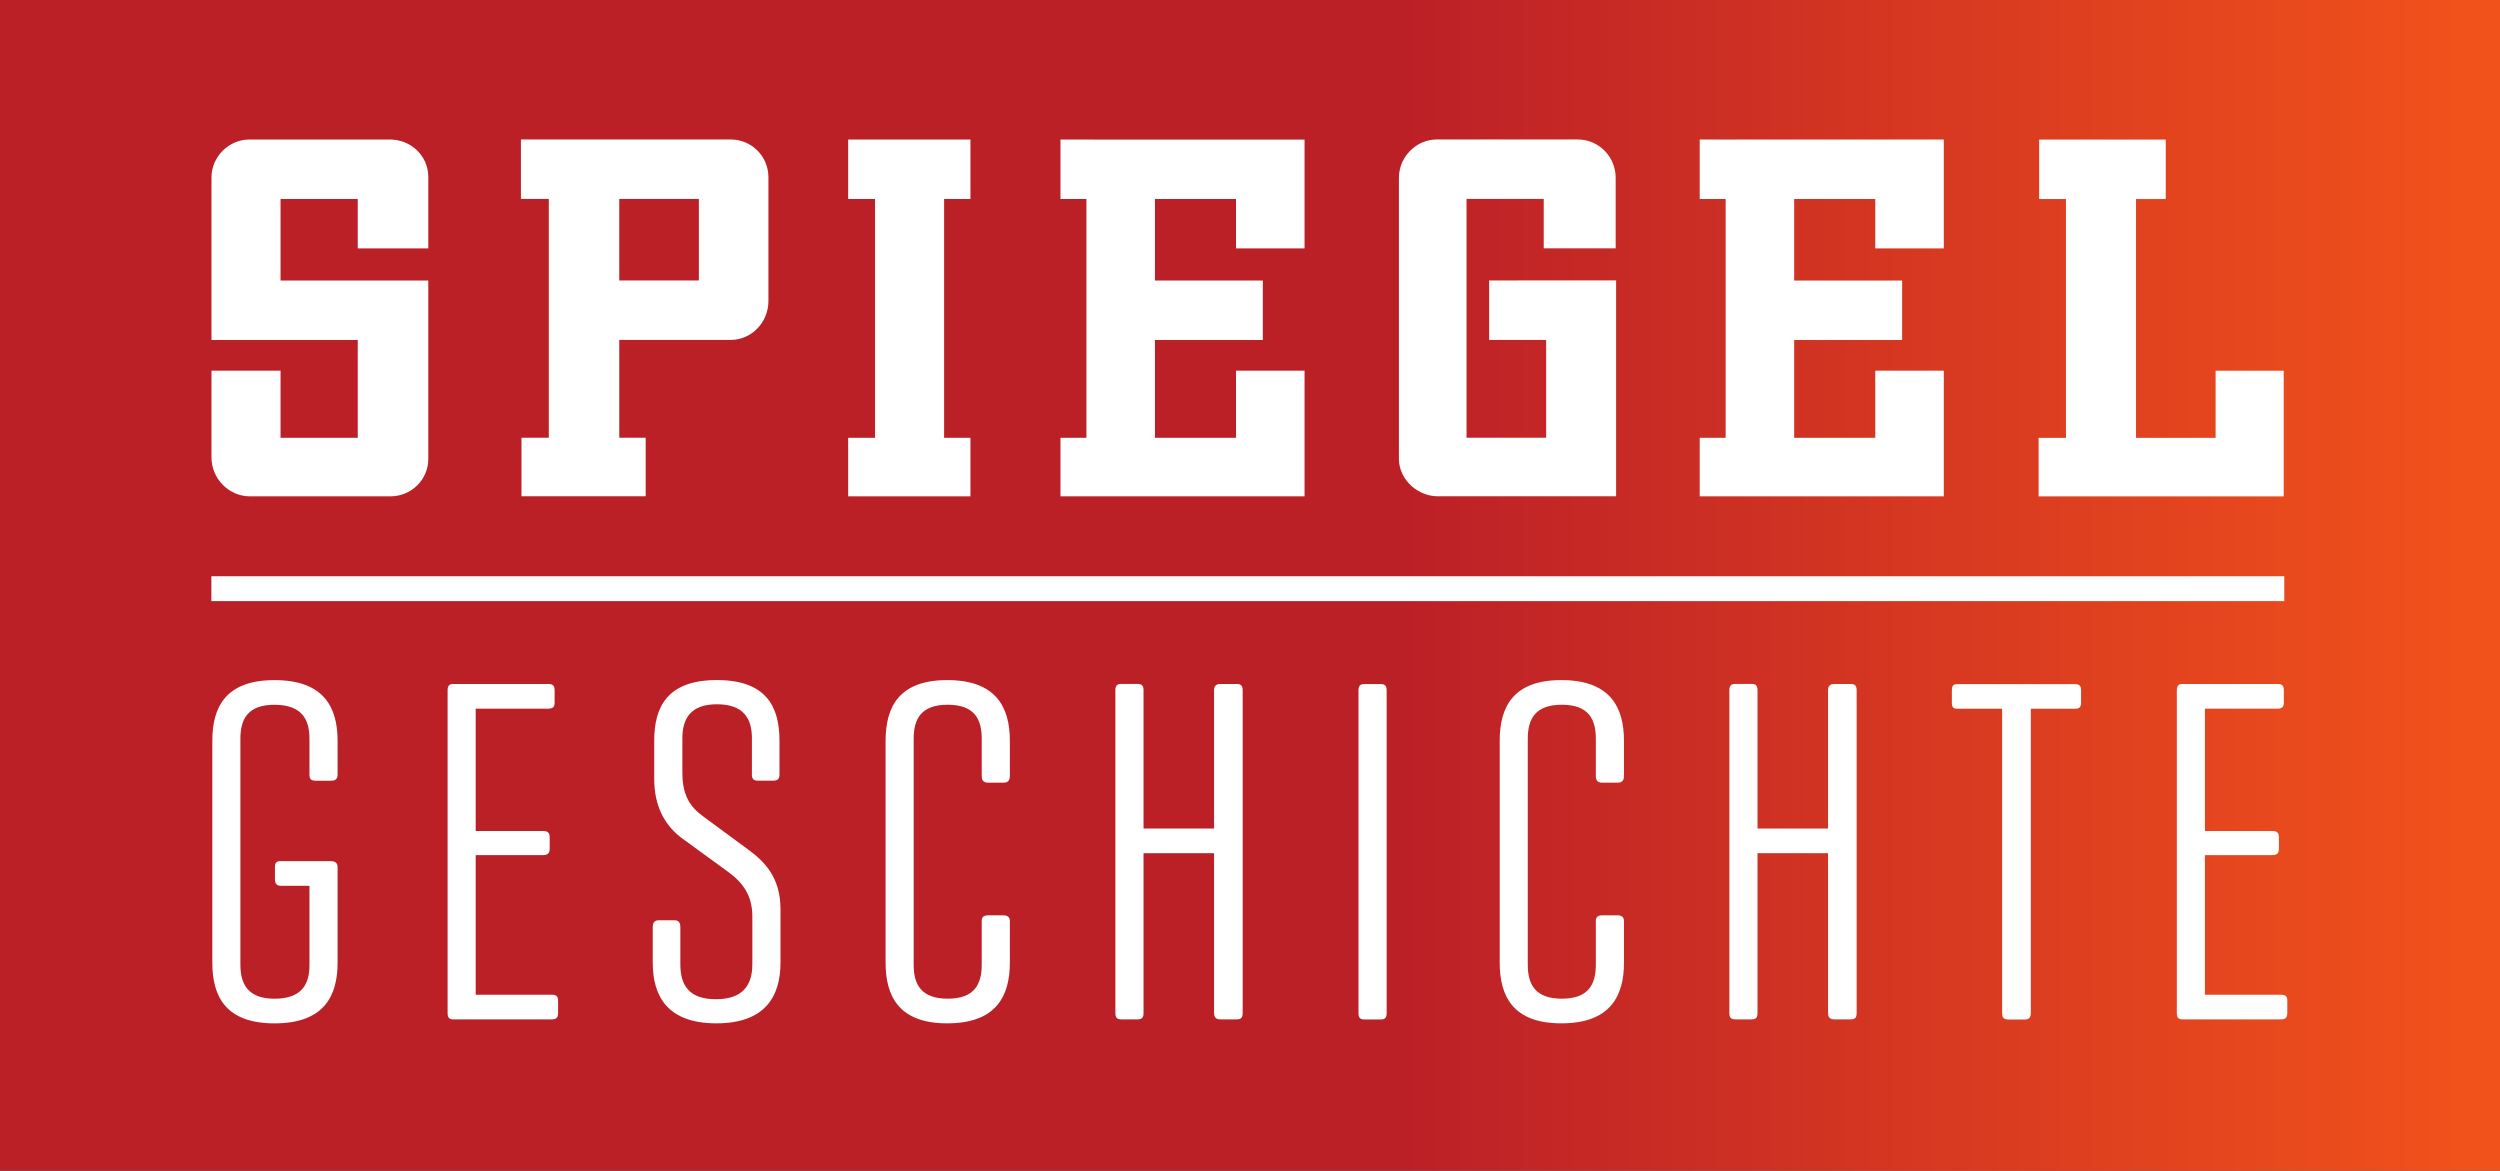 <?xml version="1.0"?>
<svg xmlns="http://www.w3.org/2000/svg" height="280.97" width="600" version="1.1" viewBox="0 0 158.75 74.339">
  <rect x="0" y="0" width="158.75" height="74.339" fill="#333333" stroke="none"/>
  <defs>
    <linearGradient id="a" gradientUnits="userSpaceOnUse" gradientTransform="matrix(158.76 0 0 158.76 26.453 148.83)" x1="0" x2="1" y1="0" y2="0">
      <stop stop-color="#bc2027" offset="0"/>
      <stop stop-color="#bc2027" offset=".561"/>
      <stop stop-color="#f1511b" offset=".98"/>
      <stop stop-color="#f1511b" offset="1"/>
    </linearGradient>
  </defs>
  <g transform="translate(-26.458 -111.66)">
    <path fill="url(#a)" d="m26.458 186h158.75v-74.34h-158.75z"/>
    <g fill="#fff">
      <path d="m47.425 166.34c0.284 0 0.47 0.093 0.47 0.377v6.075c0 2.129-0.876 3.852-4.009 3.852-3.103 0-3.946-1.723-3.946-3.852v-14.093c0-2.129 0.842-3.852 3.946-3.852 3.133 0 4.009 1.723 4.009 3.852v2.159c0 0.25-0.127 0.377-0.406 0.377h-1.003c-0.284 0-0.377-0.127-0.377-0.377v-2.286c0-1.253-0.5-2.159-2.223-2.159-1.693 0-2.163 0.906-2.163 2.159v14.347c0 1.219 0.47 2.159 2.163 2.159 1.723 0 2.223-0.906 2.223-2.129v-5.042h-1.816c-0.25 0-0.377-0.127-0.377-0.406v-0.783c0-0.284 0.097-0.377 0.377-0.377z"/>
      <path d="m55.224 176.39c-0.25 0-0.343-0.127-0.343-0.406v-20.486c0-0.279 0.093-0.406 0.373-0.406h6.016c0.279 0 0.406 0.093 0.406 0.406v0.783c0 0.284-0.127 0.377-0.406 0.377h-4.606v7.768h4.293c0.284 0 0.406 0.123 0.406 0.406v0.72c0 0.284-0.123 0.406-0.406 0.406h-4.293v8.865h4.826c0.279 0 0.406 0.093 0.406 0.377v0.783c0 0.313-0.127 0.406-0.406 0.406z"/>
      <path d="m74.204 158.54c0-1.224-0.5-2.159-2.223-2.159-1.693 0-2.193 0.936-2.193 2.159v2.159c0 1.41 0.436 2.163 1.346 2.82l2.849 2.1c0.94 0.69 2.036 1.693 2.036 3.759v3.412c0 2.134-0.969 3.852-4.073 3.852-3.099 0-4.039-1.719-4.039-3.852v-2.252c0-0.313 0.123-0.44 0.377-0.44h0.999c0.254 0 0.377 0.127 0.377 0.44v2.35c0 1.283 0.504 2.223 2.256 2.223s2.316-0.94 2.316-2.223v-3.04c0-1.346-0.627-2.163-1.532-2.82l-2.883-2.1c-1.003-0.72-1.816-1.909-1.816-3.789v-2.443c0-2.129 0.813-3.852 3.979-3.852 3.162 0 3.975 1.723 3.975 3.852v2.129c0 0.284-0.093 0.406-0.406 0.406h-0.969c-0.284 0-0.377-0.123-0.377-0.406z"/>
      <path d="m90.584 172.79c0 2.129-0.876 3.852-3.979 3.852-3.069 0-3.912-1.723-3.912-3.852v-14.093c0-2.129 0.842-3.852 3.912-3.852 3.103 0 3.979 1.723 3.979 3.852v2.223c0 0.313-0.127 0.44-0.406 0.44h-0.974c-0.279 0-0.406-0.127-0.406-0.44v-2.35c0-1.253-0.47-2.159-2.159-2.159-1.693 0-2.163 0.906-2.163 2.159v14.347c0 1.253 0.47 2.159 2.163 2.159 1.689 0 2.159-0.906 2.159-2.159v-2.756c0-0.254 0.097-0.377 0.406-0.377h0.974c0.279 0 0.406 0.123 0.406 0.377z"/>
      <path d="m99.072 164.27h4.479v-8.772c0-0.279 0.127-0.406 0.406-0.406h1.033c0.284 0 0.377 0.127 0.377 0.406v20.486c0 0.284-0.093 0.406-0.377 0.406h-1.033c-0.279 0-0.406-0.123-0.406-0.406v-10.148h-4.479v10.148c0 0.284-0.093 0.406-0.377 0.406h-1.033c-0.284 0-0.377-0.123-0.377-0.406v-20.49c0-0.279 0.093-0.406 0.377-0.406h1.033c0.284 0 0.377 0.127 0.377 0.406z"/>
      <path d="m114.51 175.99c0 0.284-0.093 0.406-0.377 0.406h-1.033c-0.284 0-0.377-0.123-0.377-0.406v-20.486c0-0.279 0.093-0.406 0.377-0.406h1.033c0.284 0 0.377 0.127 0.377 0.406z"/>
      <path d="m129.58 172.79c0 2.129-0.876 3.852-3.979 3.852-3.069 0-3.912-1.723-3.912-3.852v-14.093c0-2.129 0.842-3.852 3.912-3.852 3.103 0 3.979 1.723 3.979 3.852v2.223c0 0.313-0.127 0.44-0.406 0.44h-0.969c-0.284 0-0.411-0.127-0.411-0.44v-2.35c0-1.253-0.47-2.159-2.159-2.159-1.693 0-2.163 0.906-2.163 2.159v14.347c0 1.253 0.47 2.159 2.163 2.159 1.689 0 2.159-0.906 2.159-2.159v-2.756c0-0.254 0.097-0.377 0.411-0.377h0.969c0.279 0 0.406 0.123 0.406 0.377z"/>
      <path d="m138.06 164.27h4.479v-8.772c0-0.279 0.127-0.406 0.406-0.406h1.033c0.284 0 0.377 0.127 0.377 0.406v20.486c0 0.284-0.093 0.406-0.377 0.406h-1.033c-0.279 0-0.406-0.123-0.406-0.406v-10.148h-4.479v10.148c0 0.284-0.093 0.406-0.377 0.406h-1.033c-0.279 0-0.377-0.123-0.377-0.406v-20.49c0-0.279 0.097-0.406 0.377-0.406h1.033c0.284 0 0.377 0.127 0.377 0.406z"/>
      <path d="m158.2 155.1c0.284 0 0.406 0.093 0.406 0.406v0.783c0 0.284-0.123 0.377-0.406 0.377h-2.786v19.326c0 0.284-0.127 0.406-0.377 0.406h-1.033c-0.313 0-0.411-0.123-0.411-0.406v-19.326h-2.815c-0.284 0-0.377-0.093-0.377-0.377v-0.783c0-0.313 0.093-0.406 0.377-0.406z"/>
      <path d="m165.03 176.39c-0.25 0-0.343-0.127-0.343-0.406v-20.486c0-0.279 0.093-0.406 0.373-0.406h6.016c0.284 0 0.406 0.093 0.406 0.406v0.783c0 0.284-0.123 0.377-0.406 0.377h-4.606v7.768h4.293c0.284 0 0.406 0.123 0.406 0.406v0.72c0 0.284-0.123 0.406-0.406 0.406h-4.293v8.865h4.826c0.279 0 0.406 0.093 0.406 0.377v0.783c0 0.313-0.127 0.406-0.406 0.406z"/>
      <path d="m171.51 149.83h-131.63v-1.579h131.63z"/>
      <path d="m51.216 120.52h-8.924c-1.308 0-2.405 1.097-2.405 2.405v10.325h9.288v6.21h-4.902v-4.263h-4.386v5.512c0 1.338 1.097 2.468 2.438 2.468h8.92c1.342 0 2.409-1.067 2.409-2.375v-11.329h-9.381v-5.178h4.902v3.137h4.479v-4.538c0-1.338-1.101-2.375-2.438-2.375"/>
      <path d="m70.836 129.47h-5.055v-5.178h5.055zm2.011-8.954h-13.31v3.776h1.77v15.164h-1.736v3.717h7.887v-3.717h-1.676v-6.21h7.066c1.338 0 2.405-1.126 2.405-2.468v-7.857c0-1.338-1.067-2.405-2.405-2.405"/>
      <path d="m80.317 120.52v3.776h1.706v15.164h-1.706v3.717h7.764v-3.717h-1.672v-15.164h1.672v-3.776h-5.097z"/>
      <path d="m94.869 120.52h-1.071v3.776h1.647v15.164h-1.647v3.717h15.499v-7.98h-4.352v4.263h-5.148v-6.21h6.85v-3.776h-6.85v-5.178h5.148v3.137h4.352v-6.91h-12.835z"/>
      <path d="m122.25 129.47h-1.232v3.776h3.62v6.21h-5.055v-15.164h4.902v3.137h4.568v-4.475c0-1.342-1.067-2.438-2.405-2.438h-8.954c-0.605 0-1.147 0.233-1.571 0.605-0.508 0.445-0.834 1.097-0.834 1.833v17.844c0 0.694 0.334 1.317 0.834 1.753 0.445 0.381 1.02 0.622 1.634 0.622h11.324v-13.71h-5.402z"/>
      <path d="m134.39 120.52v3.776h1.647v15.164h-1.647v3.717h15.499v-7.98h-4.352v4.263h-5.148v-6.21h6.854v-3.776h-6.854v-5.178h5.148v3.137h4.352v-6.913h-12.832z"/>
      <path d="m167.15 135.2v4.263h-5.055v-15.164h1.888v-3.776h-8.039v3.776h1.702v15.164h-1.736v3.717h15.562v-7.98h-1.655z"/>
    </g>
  </g>
</svg>
